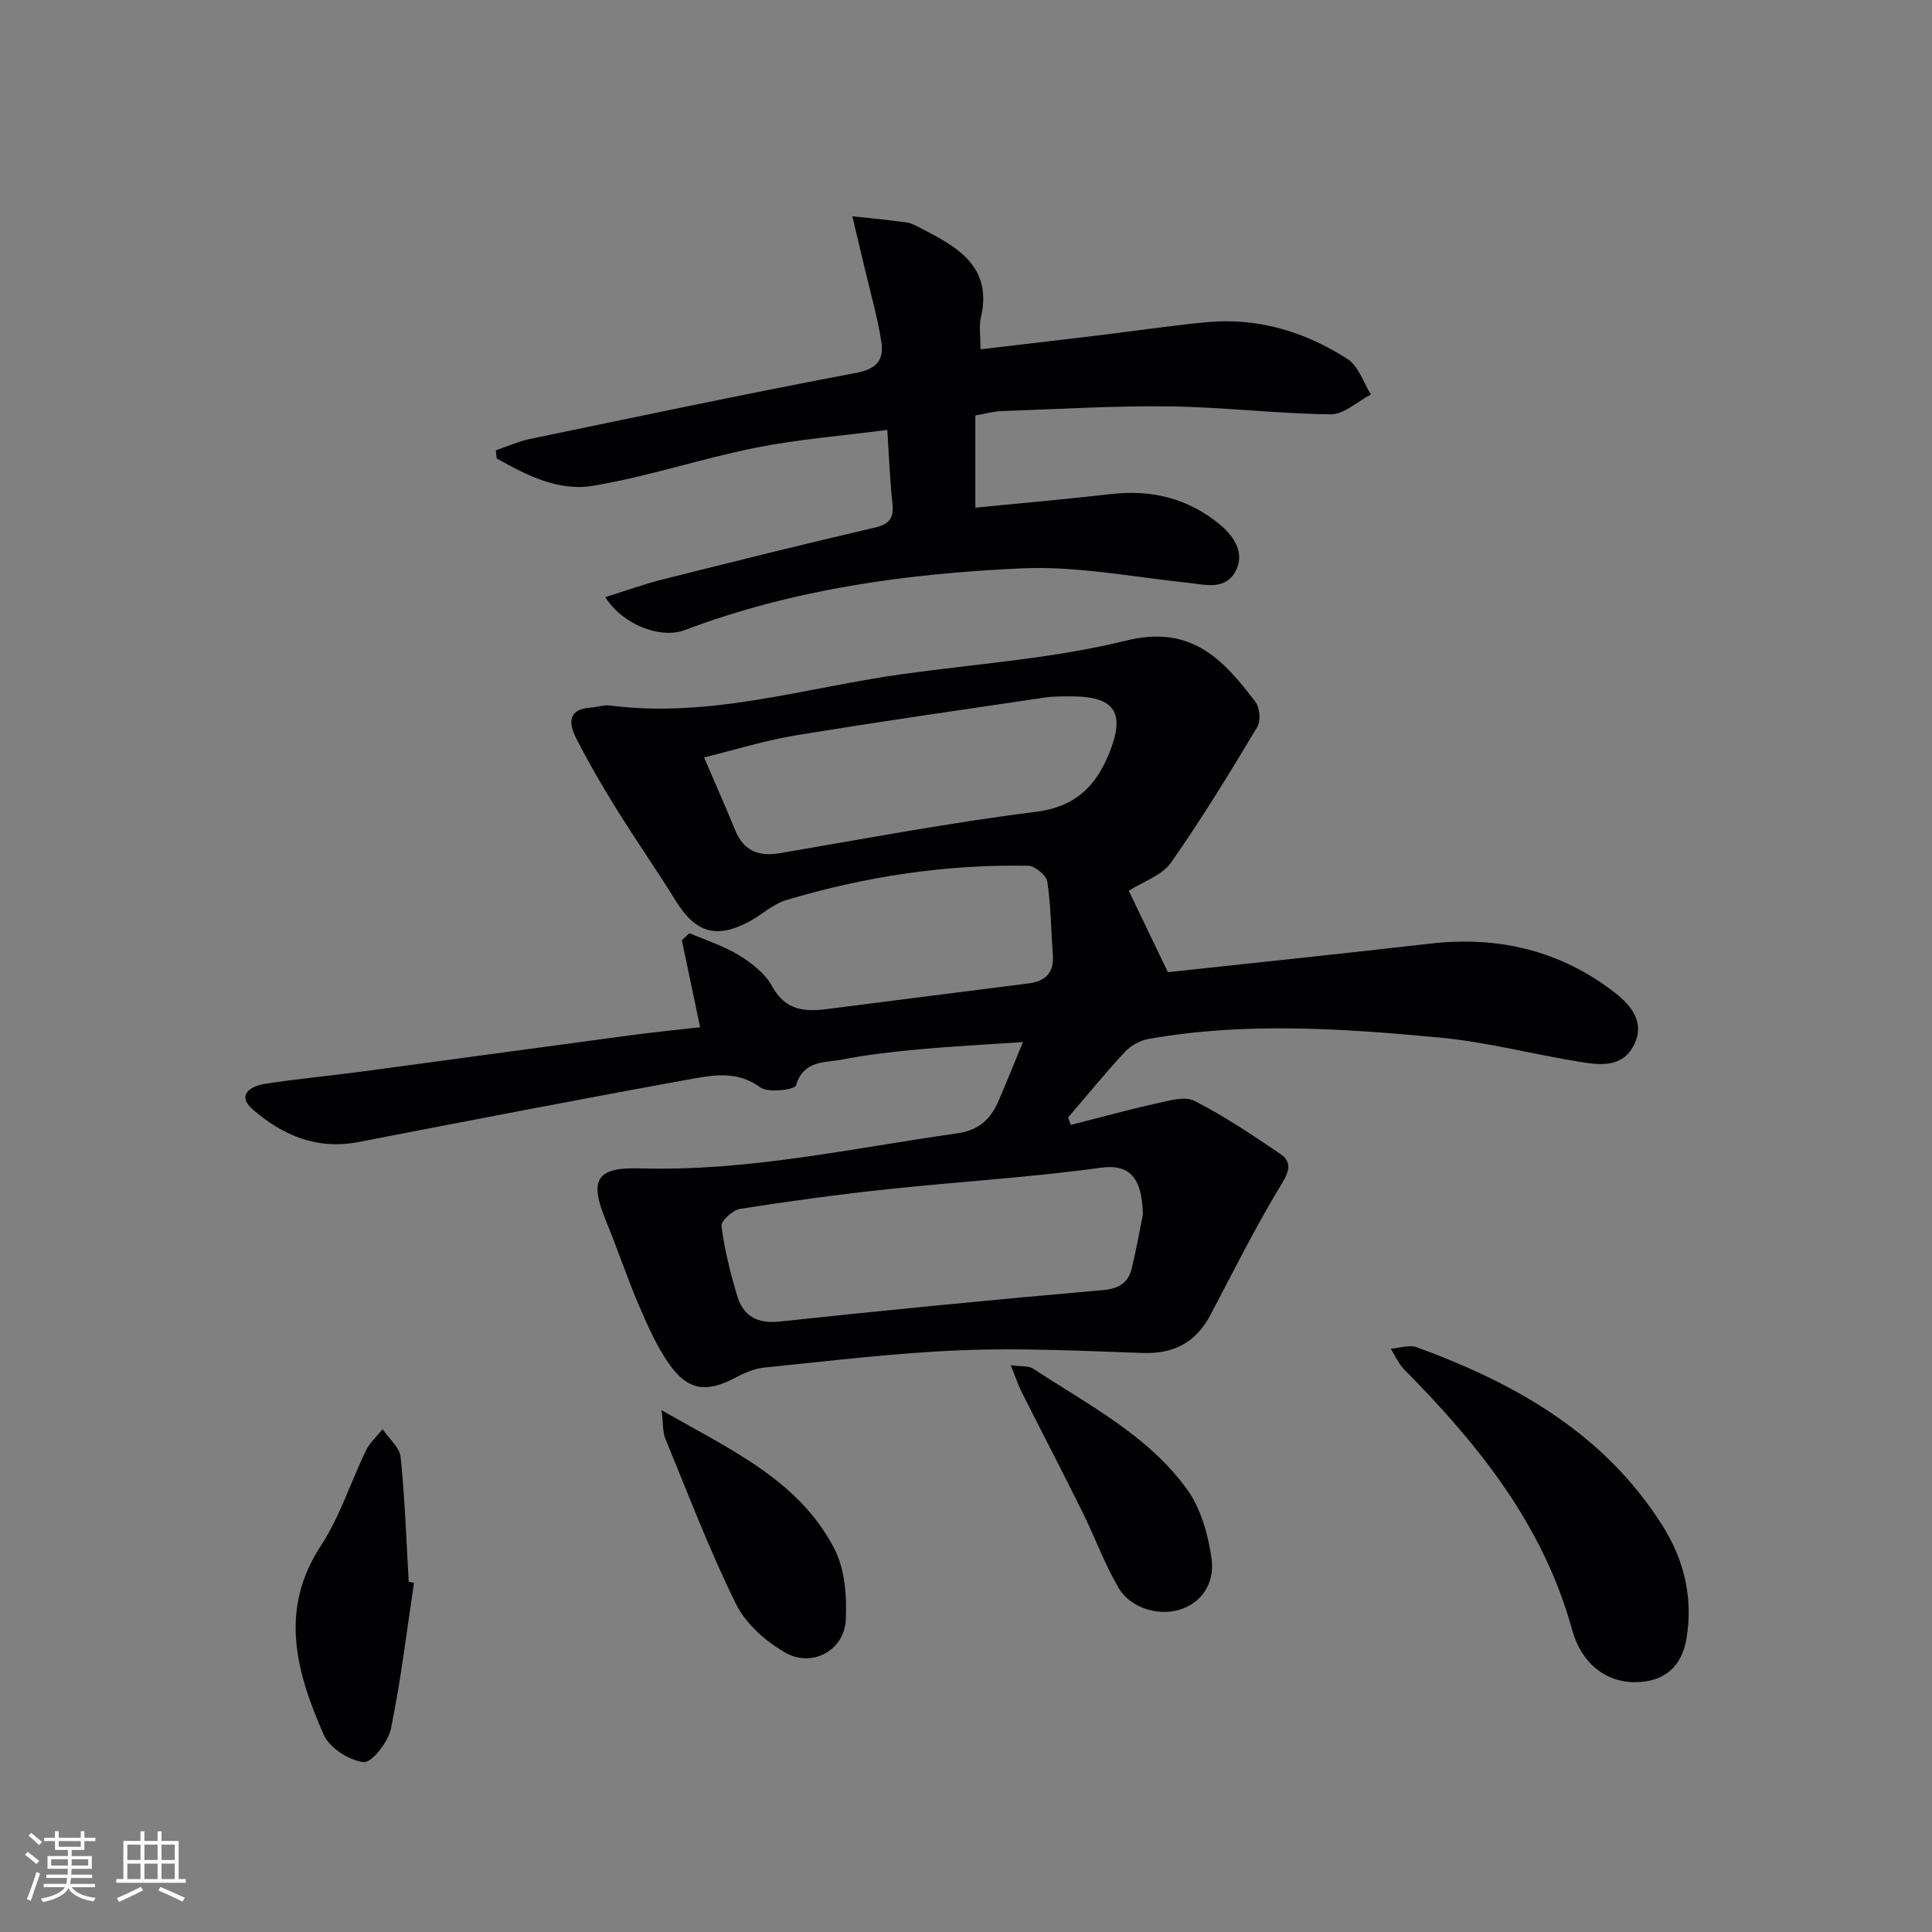 <svg enable-background="new 0 0 400 400" viewBox="0 0 400 400" xmlns="http://www.w3.org/2000/svg"><rect x="0" y="0" width="400" height="400" fill="#808080" stroke="none"/><g fill="#010104"><path d="m211.79 215.75c-8.15.55-14.88.89-21.58 1.51-5.29.49-10.59 1.08-15.8 2.1-3.6.7-8.04.08-9.61 5.38-.26.87-5.74 1.59-7.37.4-4.51-3.3-9.22-2.67-13.8-1.84-23.18 4.2-46.31 8.68-69.43 13.15-8.58 1.66-15.75-1.4-21.91-6.79-3.38-2.95-.39-4.79 2.46-5.24 6.55-1.04 13.18-1.63 19.76-2.51 18.76-2.51 37.52-5.09 56.28-7.6 4.73-.63 9.47-1.1 14.16-1.63-1.31-6.25-2.54-12.14-3.78-18.02.53-.49 1.06-.98 1.58-1.46 3.45 1.49 7.11 2.64 10.28 4.59 2.63 1.62 5.41 3.79 6.84 6.42 2.74 5.05 6.8 5.3 11.51 4.69 13.84-1.77 27.69-3.55 41.53-5.29 3.53-.45 5.35-2.2 5.07-5.92-.38-5.06-.39-10.17-1.15-15.16-.2-1.32-2.59-3.27-4-3.29-17.05-.31-33.76 2.24-50.08 7.12-2.77.83-5.09 3.1-7.73 4.49-6.73 3.57-11.03 2.21-15.03-4.22-4.03-6.49-8.41-12.78-12.44-19.27-2.96-4.77-5.78-9.64-8.32-14.64-1.54-3.03-1.61-5.95 3.09-6.22 1.31-.08 2.65-.6 3.92-.44 20.75 2.71 40.51-3.7 60.66-6.5 15.45-2.15 31.18-3.21 46.24-6.93 13.49-3.34 20.11 3.9 26.77 12.66.91 1.2 1.16 3.95.41 5.2-5.72 9.52-11.5 19.03-17.88 28.11-1.85 2.64-5.69 3.87-8.74 5.83 2.21 4.6 4.82 10.03 8.1 16.85 17.4-1.89 35.85-3.79 54.26-5.91 14.18-1.63 27.07 1.42 38.35 10.21 3.31 2.58 6.22 6.12 3.89 10.76-2.46 4.89-7.21 4.15-11.48 3.46-9.65-1.57-19.19-4.1-28.89-5-20.04-1.86-40.16-3.25-60.18.31-1.75.31-3.67 1.4-4.88 2.71-4.06 4.37-7.84 9-11.72 13.54.19.51.37 1.03.56 1.54 5.9-1.5 11.77-3.12 17.71-4.44 2.58-.57 5.85-1.57 7.87-.54 6.15 3.13 11.93 7.02 17.67 10.9 2.35 1.59 2.2 3.33.46 6.19-5.35 8.77-9.96 18-14.74 27.11-3.05 5.82-7.62 8.22-14.08 8-12.57-.43-25.17-1.07-37.72-.56-13.59.54-27.13 2.22-40.68 3.58-2.05.21-4.14 1.13-6 2.12-5.77 3.07-9.64 2.72-13.47-2.59-2.67-3.71-4.57-8.04-6.39-12.27-2.49-5.79-4.47-11.8-6.88-17.63-3.51-8.51-2.03-11.15 7.04-10.87 22.29.67 43.92-4.18 65.77-7.27 4.38-.62 6.85-2.94 8.45-6.67 1.56-3.61 3.02-7.23 5.07-12.21zm24.83 35.68c-.17-7.65-2.76-10.49-8.76-9.66-14.61 2.02-29.38 2.87-44.06 4.44-10.22 1.09-20.41 2.48-30.56 4.07-1.51.24-4 2.51-3.87 3.55.65 4.89 1.83 9.76 3.27 14.49 1.26 4.14 4.1 5.79 8.79 5.29 22.26-2.38 44.53-4.56 66.83-6.5 3.44-.3 5.34-1.5 6.07-4.57 1.01-4.16 1.74-8.39 2.29-11.11zm-90.85-94.61c2.41 5.62 4.5 10.3 6.43 15.04 1.73 4.24 4.78 5.53 9.17 4.79 17.64-2.98 35.24-6.34 52.98-8.55 8.17-1.02 12.4-5.12 15.24-12.02 3.49-8.48 1.29-11.92-7.8-11.9-1.83 0-3.68-.03-5.48.24-17.21 2.55-34.44 5.01-51.61 7.84-6.28 1.03-12.41 2.96-18.93 4.56z"/><path d="m203 72.32c8.52-1 16.22-1.89 23.92-2.82 7.58-.92 15.14-2.04 22.74-2.78 10.67-1.04 20.49 1.92 29.34 7.62 2.25 1.45 3.26 4.83 4.84 7.33-2.78 1.44-5.57 4.14-8.33 4.11-11.12-.12-22.22-1.5-33.34-1.64-11.63-.15-23.27.57-34.91.98-1.62.06-3.23.53-5.32.89v19.1c9.78-.97 19.01-1.78 28.21-2.83 8.33-.95 15.85.93 22.31 6.24 3.1 2.54 5.49 6.18 3.17 10.06-2.2 3.68-6.35 2.42-10.01 2.04-11.35-1.19-22.79-3.47-34.09-2.95-23.74 1.08-47.28 4.28-69.76 12.78-5.07 1.92-12.94-1.18-16.45-6.82 4.09-1.27 7.91-2.66 11.83-3.65 14.63-3.68 29.26-7.34 43.96-10.74 3.19-.74 3.98-2.08 3.65-5.1-.52-4.76-.69-9.55-1.05-15.13-9.32 1.22-18.37 1.91-27.21 3.68-11.35 2.26-22.42 6.02-33.82 7.9-7.06 1.17-13.74-2.21-19.87-5.7-.05-.55-.09-1.11-.14-1.66 2.35-.8 4.65-1.85 7.06-2.35 22.56-4.68 45.1-9.44 67.73-13.72 4.26-.81 5.53-2.9 5.03-6.25-.78-5.17-2.26-10.24-3.46-15.35-.84-3.59-1.7-7.18-2.56-10.78 3.77.41 7.56.75 11.31 1.29 1.11.16 2.17.83 3.21 1.36 7.45 3.84 14.52 7.89 12.09 18.33-.42 1.74-.08 3.63-.08 6.56z"/><path d="m338.56 348.28c-5.92.05-11.1-3.69-13.11-10.97-5.96-21.62-19.38-38.26-34.71-53.76-1.18-1.19-1.88-2.86-2.8-4.31 1.8-.13 3.82-.87 5.37-.31 20.49 7.48 38.94 17.91 50.95 37.03 4.44 7.07 6.31 14.9 4.91 23.28-1 5.94-4.67 8.98-10.61 9.04z"/><path d="m85.71 327.71c-1.52 10.09-2.72 20.25-4.78 30.23-.56 2.73-4 7.09-5.66 6.89-3.02-.36-7.08-2.97-8.27-5.71-5.58-12.79-9.36-25.71-.55-39.12 3.95-6.02 6.16-13.17 9.33-19.72.79-1.63 2.27-2.93 3.43-4.37 1.3 1.92 3.53 3.75 3.74 5.79.88 8.57 1.17 17.2 1.67 25.8.35.07.72.14 1.09.21z"/><path d="m136.98 291.97c14.37 8.23 28.42 14.49 35.77 28.68 2.19 4.24 2.61 9.87 2.36 14.79-.32 6.21-6.93 9.88-12.44 6.76-4.09-2.31-8.26-6-10.29-10.11-5.5-11.12-9.91-22.78-14.64-34.26-.55-1.32-.41-2.92-.76-5.86z"/><path d="m209.27 282.65c2.18.3 3.68.09 4.63.71 11.33 7.47 23.77 13.74 31.9 25.05 2.84 3.95 4.33 9.31 5.04 14.23.62 4.29-1.28 8.65-6.02 10.43-4.6 1.72-10.71 0-13.25-4.35-2.92-4.98-4.89-10.5-7.47-15.69-4.12-8.33-8.42-16.56-12.6-24.87-.77-1.52-1.29-3.17-2.23-5.51z"/></g><path d="m5.17 384 .55-.58c.85.61 1.65 1.24 2.4 1.87l-.59.64c-.83-.73-1.62-1.38-2.36-1.93m1.22 9.53-.82-.34c.71-1.76 1.37-3.64 1.98-5.63.24.13.5.25.76.36-.6 1.67-1.24 3.54-1.92 5.61m-.5-13.5.57-.54c.56.44 1.31 1.06 2.26 1.87l-.64.64c-.68-.66-1.41-1.32-2.19-1.97m3.25.46h2.24v-1.36h.77v1.36h4.57v-1.36h.76v1.36h2.28v.69h-2.28v1.84h-2.64v1.26h4.18v2.64h-4.21c0 .45-.02.86-.05 1.21h4.32v.69h-4.38c-.04.34-.1.75-.19 1.22h5.15v.69h-4.82c.87 1.19 2.51 1.92 4.93 2.19-.17.31-.3.57-.37.76-2.77-.49-4.52-1.41-5.26-2.76-.56 1.26-2.3 2.23-5.24 2.9-.12-.25-.26-.48-.43-.72 2.73-.55 4.38-1.34 4.96-2.38h-4.38v-.69h4.65c.1-.38.17-.79.21-1.22h-4.32v-.69h4.4c.03-.34.05-.75.05-1.21h-4.2v-2.64h4.23v-1.26h-2.69v-1.84h-2.24zm1.46 4.46v1.29h3.45c.01-.4.02-.57.01-.53v-.32-.45h-3.46zm1.55-2.59h4.57v-1.19h-4.57zm6.11 2.59h-3.42v.77c-.01.19-.01.37-.02.53h3.44z" fill="#fcfbfa"/><path d="m32.63 379.16h.82v1.98h3.54v7.89h1.46v.78h-14.37v-.78h1.46v-7.89h3.54v-1.98h.82v1.98h2.73zm-3.49 11.48.5.73c-1.61.82-3.28 1.63-5 2.41-.13-.27-.28-.55-.44-.82 1.75-.72 3.4-1.49 4.94-2.32m-2.78-5.55h2.73v-3.18h-2.73zm0 3.95h2.73v-3.2h-2.73zm3.54-3.95h2.73v-3.18h-2.73zm0 3.95h2.73v-3.2h-2.73zm7.89 4.68c-1.84-.92-3.51-1.7-5.02-2.32l.45-.73c1.89.8 3.57 1.55 5.04 2.23zm-1.62-11.81h-2.73v3.18h2.73zm-2.73 7.13h2.73v-3.2h-2.73z" fill="#fcfbfa"/></svg>